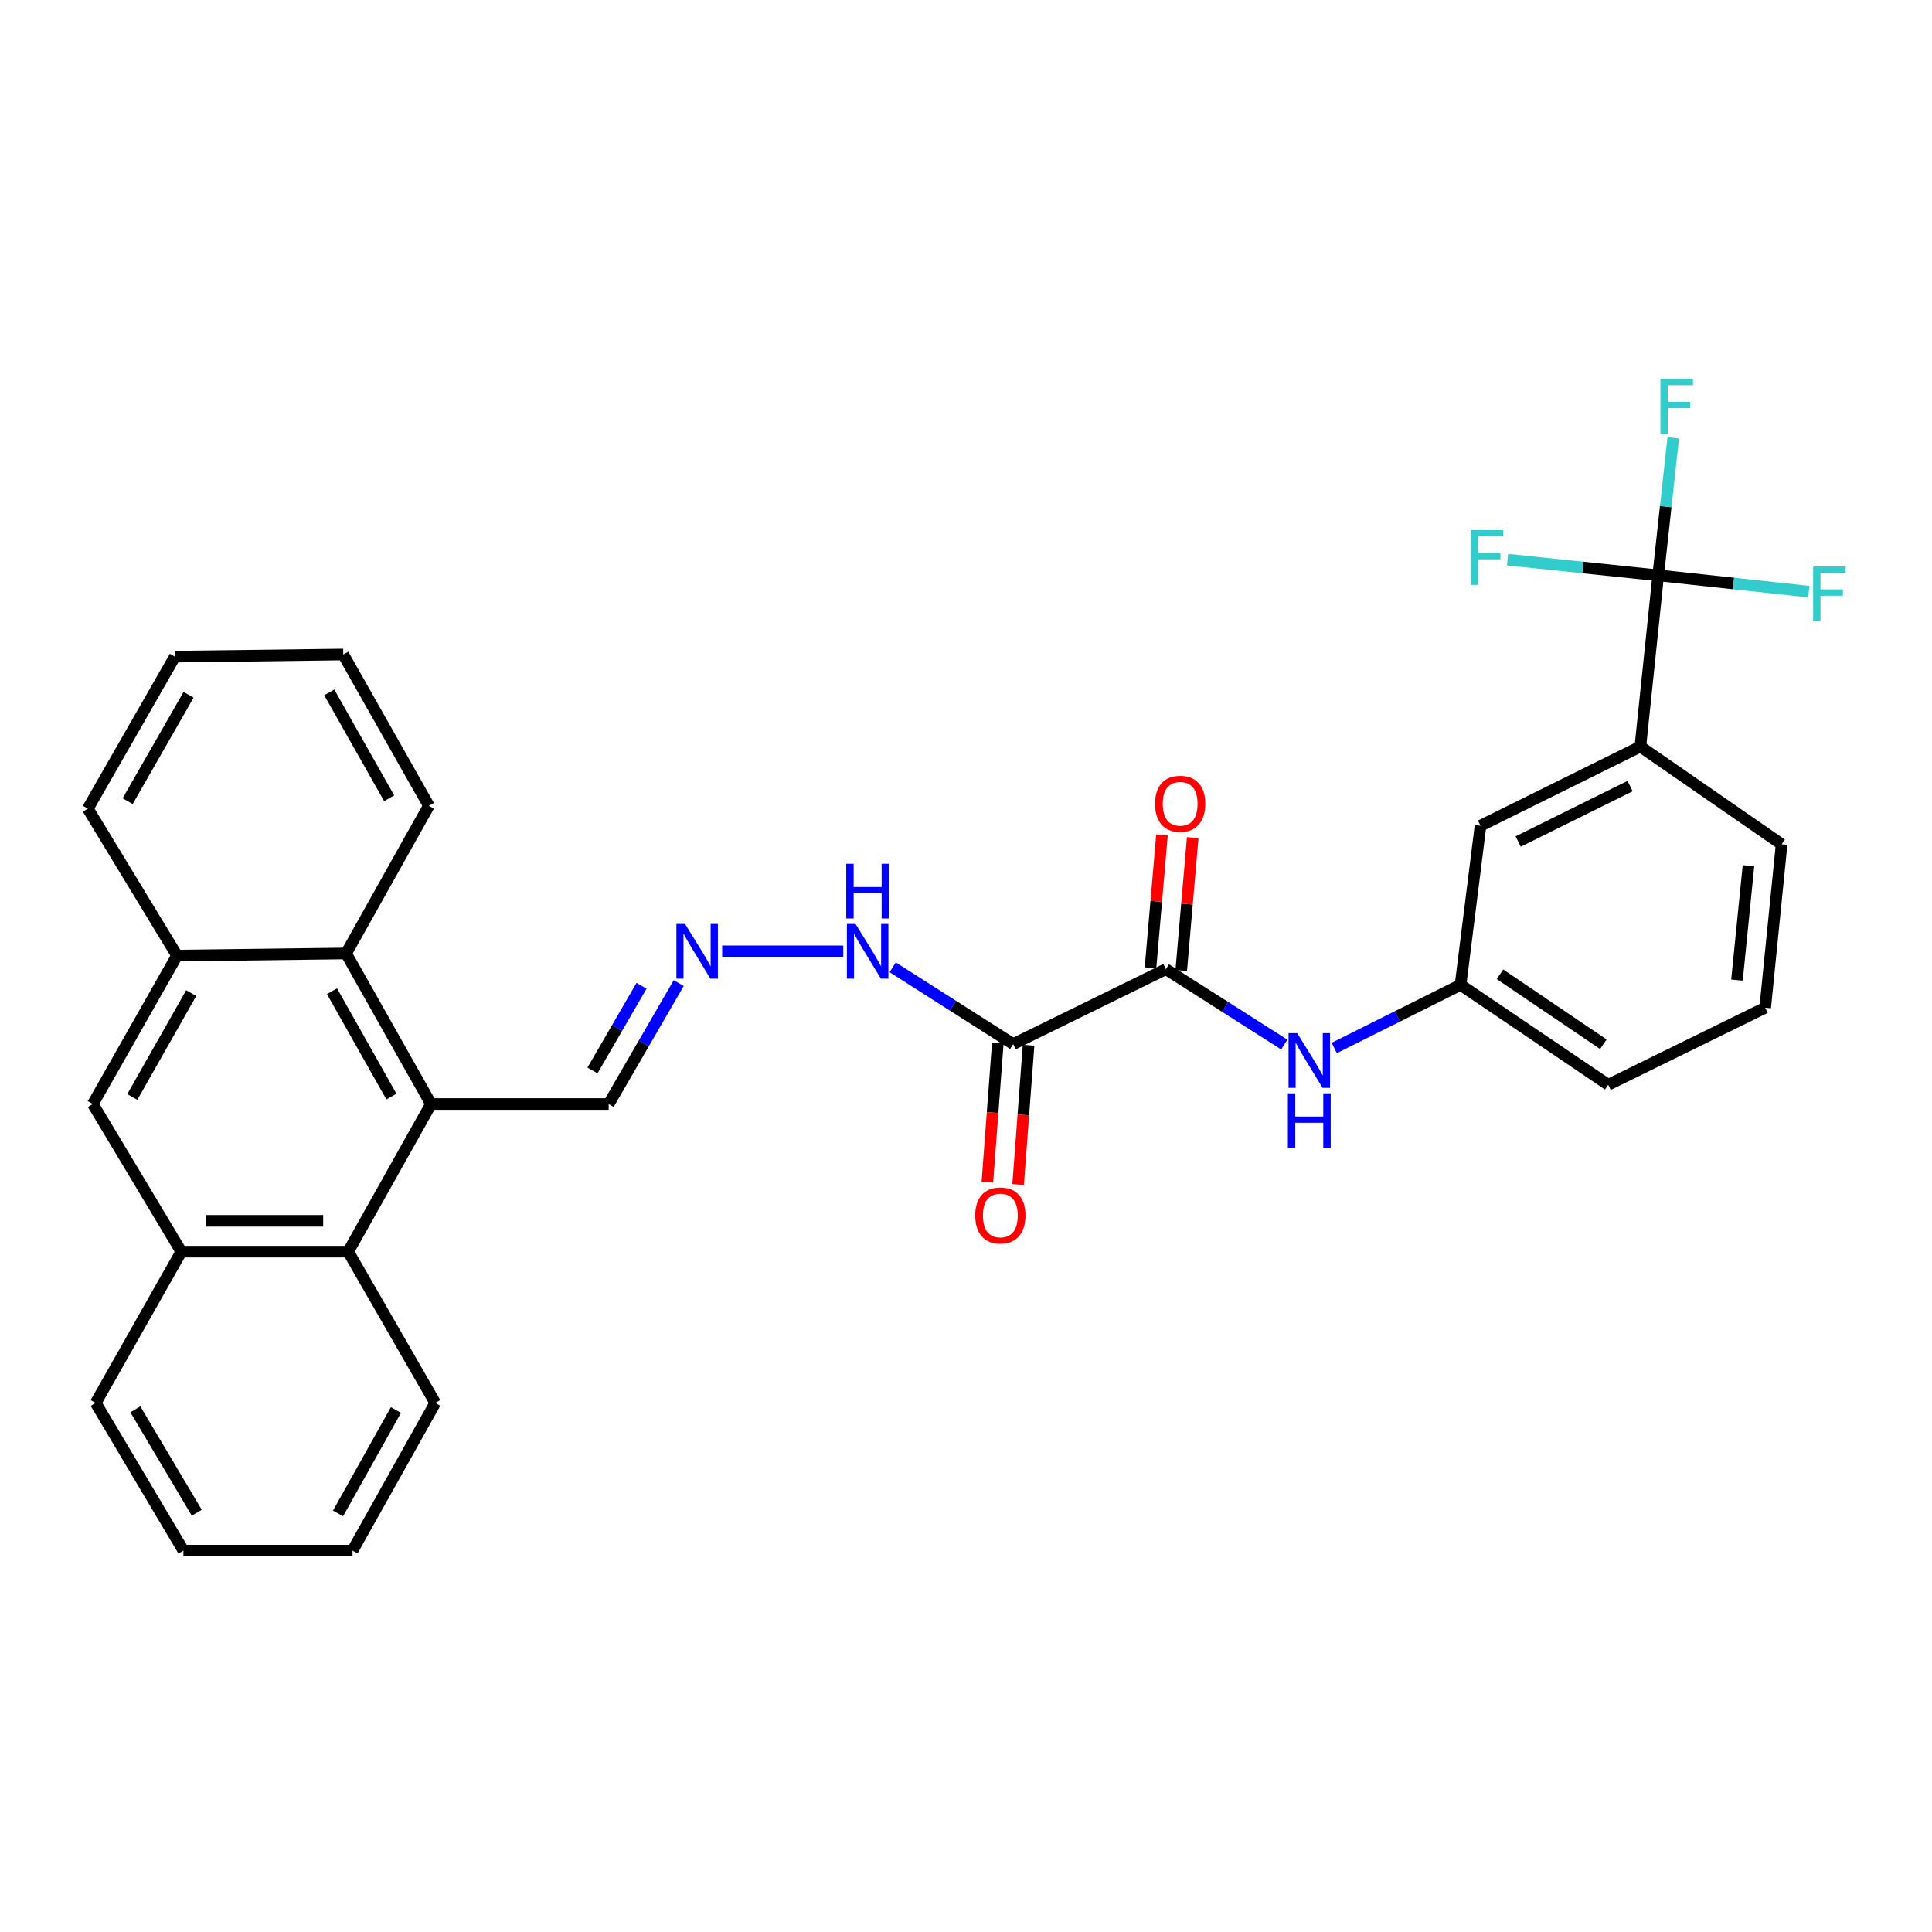 <?xml version='1.0' encoding='iso-8859-1'?>
<svg version='1.1' baseProfile='full'
              xmlns='http://www.w3.org/2000/svg'
                      xmlns:rdkit='http://www.rdkit.org/xml'
                      xmlns:xlink='http://www.w3.org/1999/xlink'
                  xml:space='preserve'
width='1000px' height='1000px' viewBox='0 0 1000 1000'>
<!-- END OF HEADER -->
<rect style='opacity:1.0;fill:#FFFFFF;stroke:none' width='1000' height='1000' x='0' y='0'> </rect>
<path class='bond-0' d='M 524.428,540.411 L 603.454,501.629' style='fill:none;fill-rule:evenodd;stroke:#000000;stroke-width:6px;stroke-linecap:butt;stroke-linejoin:miter;stroke-opacity:1' />
<path class='bond-11' d='M 524.428,540.411 L 493.246,520.542' style='fill:none;fill-rule:evenodd;stroke:#000000;stroke-width:6px;stroke-linecap:butt;stroke-linejoin:miter;stroke-opacity:1' />
<path class='bond-11' d='M 493.246,520.542 L 462.064,500.673' style='fill:none;fill-rule:evenodd;stroke:#0000FF;stroke-width:6px;stroke-linecap:butt;stroke-linejoin:miter;stroke-opacity:1' />
<path class='bond-12' d='M 516.469,539.813 L 513.764,575.858' style='fill:none;fill-rule:evenodd;stroke:#000000;stroke-width:6px;stroke-linecap:butt;stroke-linejoin:miter;stroke-opacity:1' />
<path class='bond-12' d='M 513.764,575.858 L 511.059,611.902' style='fill:none;fill-rule:evenodd;stroke:#FF0000;stroke-width:6px;stroke-linecap:butt;stroke-linejoin:miter;stroke-opacity:1' />
<path class='bond-12' d='M 532.387,541.008 L 529.682,577.052' style='fill:none;fill-rule:evenodd;stroke:#000000;stroke-width:6px;stroke-linecap:butt;stroke-linejoin:miter;stroke-opacity:1' />
<path class='bond-12' d='M 529.682,577.052 L 526.977,613.097' style='fill:none;fill-rule:evenodd;stroke:#FF0000;stroke-width:6px;stroke-linecap:butt;stroke-linejoin:miter;stroke-opacity:1' />
<path class='bond-5' d='M 603.454,501.629 L 634.098,521.143' style='fill:none;fill-rule:evenodd;stroke:#000000;stroke-width:6px;stroke-linecap:butt;stroke-linejoin:miter;stroke-opacity:1' />
<path class='bond-5' d='M 634.098,521.143 L 664.742,540.658' style='fill:none;fill-rule:evenodd;stroke:#0000FF;stroke-width:6px;stroke-linecap:butt;stroke-linejoin:miter;stroke-opacity:1' />
<path class='bond-14' d='M 611.406,502.316 L 614.374,467.932' style='fill:none;fill-rule:evenodd;stroke:#000000;stroke-width:6px;stroke-linecap:butt;stroke-linejoin:miter;stroke-opacity:1' />
<path class='bond-14' d='M 614.374,467.932 L 617.342,433.548' style='fill:none;fill-rule:evenodd;stroke:#FF0000;stroke-width:6px;stroke-linecap:butt;stroke-linejoin:miter;stroke-opacity:1' />
<path class='bond-14' d='M 595.502,500.943 L 598.47,466.559' style='fill:none;fill-rule:evenodd;stroke:#000000;stroke-width:6px;stroke-linecap:butt;stroke-linejoin:miter;stroke-opacity:1' />
<path class='bond-14' d='M 598.47,466.559 L 601.438,432.175' style='fill:none;fill-rule:evenodd;stroke:#FF0000;stroke-width:6px;stroke-linecap:butt;stroke-linejoin:miter;stroke-opacity:1' />
<path class='bond-1' d='M 858.278,297.798 L 849.046,386.42' style='fill:none;fill-rule:evenodd;stroke:#000000;stroke-width:6px;stroke-linecap:butt;stroke-linejoin:miter;stroke-opacity:1' />
<path class='bond-17' d='M 858.278,297.798 L 819.278,293.733' style='fill:none;fill-rule:evenodd;stroke:#000000;stroke-width:6px;stroke-linecap:butt;stroke-linejoin:miter;stroke-opacity:1' />
<path class='bond-17' d='M 819.278,293.733 L 780.278,289.667' style='fill:none;fill-rule:evenodd;stroke:#33CCCC;stroke-width:6px;stroke-linecap:butt;stroke-linejoin:miter;stroke-opacity:1' />
<path class='bond-18' d='M 858.278,297.798 L 897.261,302.012' style='fill:none;fill-rule:evenodd;stroke:#000000;stroke-width:6px;stroke-linecap:butt;stroke-linejoin:miter;stroke-opacity:1' />
<path class='bond-18' d='M 897.261,302.012 L 936.243,306.225' style='fill:none;fill-rule:evenodd;stroke:#33CCCC;stroke-width:6px;stroke-linecap:butt;stroke-linejoin:miter;stroke-opacity:1' />
<path class='bond-19' d='M 858.278,297.798 L 862.172,262.218' style='fill:none;fill-rule:evenodd;stroke:#000000;stroke-width:6px;stroke-linecap:butt;stroke-linejoin:miter;stroke-opacity:1' />
<path class='bond-19' d='M 862.172,262.218 L 866.066,226.637' style='fill:none;fill-rule:evenodd;stroke:#33CCCC;stroke-width:6px;stroke-linecap:butt;stroke-linejoin:miter;stroke-opacity:1' />
<path class='bond-2' d='M 223.097,571.441 L 315.045,571.441' style='fill:none;fill-rule:evenodd;stroke:#000000;stroke-width:6px;stroke-linecap:butt;stroke-linejoin:miter;stroke-opacity:1' />
<path class='bond-3' d='M 223.097,571.441 L 180.245,647.86' style='fill:none;fill-rule:evenodd;stroke:#000000;stroke-width:6px;stroke-linecap:butt;stroke-linejoin:miter;stroke-opacity:1' />
<path class='bond-4' d='M 223.097,571.441 L 179.146,493.506' style='fill:none;fill-rule:evenodd;stroke:#000000;stroke-width:6px;stroke-linecap:butt;stroke-linejoin:miter;stroke-opacity:1' />
<path class='bond-4' d='M 202.6,567.592 L 171.834,513.038' style='fill:none;fill-rule:evenodd;stroke:#000000;stroke-width:6px;stroke-linecap:butt;stroke-linejoin:miter;stroke-opacity:1' />
<path class='bond-6' d='M 180.245,647.86 L 93.841,647.86' style='fill:none;fill-rule:evenodd;stroke:#000000;stroke-width:6px;stroke-linecap:butt;stroke-linejoin:miter;stroke-opacity:1' />
<path class='bond-6' d='M 167.285,631.897 L 106.801,631.897' style='fill:none;fill-rule:evenodd;stroke:#000000;stroke-width:6px;stroke-linecap:butt;stroke-linejoin:miter;stroke-opacity:1' />
<path class='bond-21' d='M 180.245,647.86 L 225.288,726.159' style='fill:none;fill-rule:evenodd;stroke:#000000;stroke-width:6px;stroke-linecap:butt;stroke-linejoin:miter;stroke-opacity:1' />
<path class='bond-7' d='M 179.146,493.506 L 91.623,494.614' style='fill:none;fill-rule:evenodd;stroke:#000000;stroke-width:6px;stroke-linecap:butt;stroke-linejoin:miter;stroke-opacity:1' />
<path class='bond-22' d='M 179.146,493.506 L 221.971,417.069' style='fill:none;fill-rule:evenodd;stroke:#000000;stroke-width:6px;stroke-linecap:butt;stroke-linejoin:miter;stroke-opacity:1' />
<path class='bond-13' d='M 690.611,542.432 L 723.292,526.088' style='fill:none;fill-rule:evenodd;stroke:#0000FF;stroke-width:6px;stroke-linecap:butt;stroke-linejoin:miter;stroke-opacity:1' />
<path class='bond-13' d='M 723.292,526.088 L 755.973,509.744' style='fill:none;fill-rule:evenodd;stroke:#000000;stroke-width:6px;stroke-linecap:butt;stroke-linejoin:miter;stroke-opacity:1' />
<path class='bond-24' d='M 93.841,647.86 L 49.516,726.159' style='fill:none;fill-rule:evenodd;stroke:#000000;stroke-width:6px;stroke-linecap:butt;stroke-linejoin:miter;stroke-opacity:1' />
<path class='bond-32' d='M 93.841,647.86 L 48.044,571.441' style='fill:none;fill-rule:evenodd;stroke:#000000;stroke-width:6px;stroke-linecap:butt;stroke-linejoin:miter;stroke-opacity:1' />
<path class='bond-9' d='M 91.623,494.614 L 48.044,571.441' style='fill:none;fill-rule:evenodd;stroke:#000000;stroke-width:6px;stroke-linecap:butt;stroke-linejoin:miter;stroke-opacity:1' />
<path class='bond-9' d='M 98.971,514.014 L 68.466,567.793' style='fill:none;fill-rule:evenodd;stroke:#000000;stroke-width:6px;stroke-linecap:butt;stroke-linejoin:miter;stroke-opacity:1' />
<path class='bond-25' d='M 91.623,494.614 L 45.455,418.55' style='fill:none;fill-rule:evenodd;stroke:#000000;stroke-width:6px;stroke-linecap:butt;stroke-linejoin:miter;stroke-opacity:1' />
<path class='bond-8' d='M 849.046,386.42 L 766.304,427.41' style='fill:none;fill-rule:evenodd;stroke:#000000;stroke-width:6px;stroke-linecap:butt;stroke-linejoin:miter;stroke-opacity:1' />
<path class='bond-8' d='M 843.721,406.872 L 785.802,435.565' style='fill:none;fill-rule:evenodd;stroke:#000000;stroke-width:6px;stroke-linecap:butt;stroke-linejoin:miter;stroke-opacity:1' />
<path class='bond-31' d='M 849.046,386.42 L 922.157,437.014' style='fill:none;fill-rule:evenodd;stroke:#000000;stroke-width:6px;stroke-linecap:butt;stroke-linejoin:miter;stroke-opacity:1' />
<path class='bond-10' d='M 373.788,492.406 L 436.468,492.406' style='fill:none;fill-rule:evenodd;stroke:#0000FF;stroke-width:6px;stroke-linecap:butt;stroke-linejoin:miter;stroke-opacity:1' />
<path class='bond-15' d='M 351.313,508.85 L 333.179,540.145' style='fill:none;fill-rule:evenodd;stroke:#0000FF;stroke-width:6px;stroke-linecap:butt;stroke-linejoin:miter;stroke-opacity:1' />
<path class='bond-15' d='M 333.179,540.145 L 315.045,571.441' style='fill:none;fill-rule:evenodd;stroke:#000000;stroke-width:6px;stroke-linecap:butt;stroke-linejoin:miter;stroke-opacity:1' />
<path class='bond-15' d='M 332.061,510.235 L 319.367,532.142' style='fill:none;fill-rule:evenodd;stroke:#0000FF;stroke-width:6px;stroke-linecap:butt;stroke-linejoin:miter;stroke-opacity:1' />
<path class='bond-15' d='M 319.367,532.142 L 306.673,554.049' style='fill:none;fill-rule:evenodd;stroke:#000000;stroke-width:6px;stroke-linecap:butt;stroke-linejoin:miter;stroke-opacity:1' />
<path class='bond-16' d='M 755.973,509.744 L 766.304,427.41' style='fill:none;fill-rule:evenodd;stroke:#000000;stroke-width:6px;stroke-linecap:butt;stroke-linejoin:miter;stroke-opacity:1' />
<path class='bond-26' d='M 755.973,509.744 L 832.409,561.464' style='fill:none;fill-rule:evenodd;stroke:#000000;stroke-width:6px;stroke-linecap:butt;stroke-linejoin:miter;stroke-opacity:1' />
<path class='bond-26' d='M 776.384,504.281 L 829.89,540.485' style='fill:none;fill-rule:evenodd;stroke:#000000;stroke-width:6px;stroke-linecap:butt;stroke-linejoin:miter;stroke-opacity:1' />
<path class='bond-20' d='M 922.157,437.014 L 913.662,521.574' style='fill:none;fill-rule:evenodd;stroke:#000000;stroke-width:6px;stroke-linecap:butt;stroke-linejoin:miter;stroke-opacity:1' />
<path class='bond-20' d='M 905,448.102 L 899.053,507.294' style='fill:none;fill-rule:evenodd;stroke:#000000;stroke-width:6px;stroke-linecap:butt;stroke-linejoin:miter;stroke-opacity:1' />
<path class='bond-27' d='M 225.288,726.159 L 182.471,802.596' style='fill:none;fill-rule:evenodd;stroke:#000000;stroke-width:6px;stroke-linecap:butt;stroke-linejoin:miter;stroke-opacity:1' />
<path class='bond-27' d='M 204.938,729.823 L 174.967,783.329' style='fill:none;fill-rule:evenodd;stroke:#000000;stroke-width:6px;stroke-linecap:butt;stroke-linejoin:miter;stroke-opacity:1' />
<path class='bond-28' d='M 221.971,417.069 L 177.673,338.77' style='fill:none;fill-rule:evenodd;stroke:#000000;stroke-width:6px;stroke-linecap:butt;stroke-linejoin:miter;stroke-opacity:1' />
<path class='bond-28' d='M 201.433,413.185 L 170.424,358.375' style='fill:none;fill-rule:evenodd;stroke:#000000;stroke-width:6px;stroke-linecap:butt;stroke-linejoin:miter;stroke-opacity:1' />
<path class='bond-23' d='M 913.662,521.574 L 832.409,561.464' style='fill:none;fill-rule:evenodd;stroke:#000000;stroke-width:6px;stroke-linecap:butt;stroke-linejoin:miter;stroke-opacity:1' />
<path class='bond-34' d='M 49.516,726.159 L 94.94,802.596' style='fill:none;fill-rule:evenodd;stroke:#000000;stroke-width:6px;stroke-linecap:butt;stroke-linejoin:miter;stroke-opacity:1' />
<path class='bond-34' d='M 70.053,729.47 L 101.849,782.975' style='fill:none;fill-rule:evenodd;stroke:#000000;stroke-width:6px;stroke-linecap:butt;stroke-linejoin:miter;stroke-opacity:1' />
<path class='bond-33' d='M 45.455,418.55 L 90.515,339.879' style='fill:none;fill-rule:evenodd;stroke:#000000;stroke-width:6px;stroke-linecap:butt;stroke-linejoin:miter;stroke-opacity:1' />
<path class='bond-33' d='M 66.066,414.683 L 97.608,359.613' style='fill:none;fill-rule:evenodd;stroke:#000000;stroke-width:6px;stroke-linecap:butt;stroke-linejoin:miter;stroke-opacity:1' />
<path class='bond-29' d='M 182.471,802.596 L 94.94,802.596' style='fill:none;fill-rule:evenodd;stroke:#000000;stroke-width:6px;stroke-linecap:butt;stroke-linejoin:miter;stroke-opacity:1' />
<path class='bond-30' d='M 177.673,338.77 L 90.515,339.879' style='fill:none;fill-rule:evenodd;stroke:#000000;stroke-width:6px;stroke-linecap:butt;stroke-linejoin:miter;stroke-opacity:1' />
<path  class='atom-6' d='M 671.422 534.738
L 680.702 549.738
Q 681.622 551.218, 683.102 553.898
Q 684.582 556.578, 684.662 556.738
L 684.662 534.738
L 688.422 534.738
L 688.422 563.058
L 684.542 563.058
L 674.582 546.658
Q 673.422 544.738, 672.182 542.538
Q 670.982 540.338, 670.622 539.658
L 670.622 563.058
L 666.942 563.058
L 666.942 534.738
L 671.422 534.738
' fill='#0000FF'/>
<path  class='atom-6' d='M 666.602 565.89
L 670.442 565.89
L 670.442 577.93
L 684.922 577.93
L 684.922 565.89
L 688.762 565.89
L 688.762 594.21
L 684.922 594.21
L 684.922 581.13
L 670.442 581.13
L 670.442 594.21
L 666.602 594.21
L 666.602 565.89
' fill='#0000FF'/>
<path  class='atom-11' d='M 354.581 478.246
L 363.861 493.246
Q 364.781 494.726, 366.261 497.406
Q 367.741 500.086, 367.821 500.246
L 367.821 478.246
L 371.581 478.246
L 371.581 506.566
L 367.701 506.566
L 357.741 490.166
Q 356.581 488.246, 355.341 486.046
Q 354.141 483.846, 353.781 483.166
L 353.781 506.566
L 350.101 506.566
L 350.101 478.246
L 354.581 478.246
' fill='#0000FF'/>
<path  class='atom-12' d='M 442.831 478.246
L 452.111 493.246
Q 453.031 494.726, 454.511 497.406
Q 455.991 500.086, 456.071 500.246
L 456.071 478.246
L 459.831 478.246
L 459.831 506.566
L 455.951 506.566
L 445.991 490.166
Q 444.831 488.246, 443.591 486.046
Q 442.391 483.846, 442.031 483.166
L 442.031 506.566
L 438.351 506.566
L 438.351 478.246
L 442.831 478.246
' fill='#0000FF'/>
<path  class='atom-12' d='M 438.011 447.094
L 441.851 447.094
L 441.851 459.134
L 456.331 459.134
L 456.331 447.094
L 460.171 447.094
L 460.171 475.414
L 456.331 475.414
L 456.331 462.334
L 441.851 462.334
L 441.851 475.414
L 438.011 475.414
L 438.011 447.094
' fill='#0000FF'/>
<path  class='atom-13' d='M 504.776 629.121
Q 504.776 622.321, 508.136 618.521
Q 511.496 614.721, 517.776 614.721
Q 524.056 614.721, 527.416 618.521
Q 530.776 622.321, 530.776 629.121
Q 530.776 636.001, 527.376 639.921
Q 523.976 643.801, 517.776 643.801
Q 511.536 643.801, 508.136 639.921
Q 504.776 636.041, 504.776 629.121
M 517.776 640.601
Q 522.096 640.601, 524.416 637.721
Q 526.776 634.801, 526.776 629.121
Q 526.776 623.561, 524.416 620.761
Q 522.096 617.921, 517.776 617.921
Q 513.456 617.921, 511.096 620.721
Q 508.776 623.521, 508.776 629.121
Q 508.776 634.841, 511.096 637.721
Q 513.456 640.601, 517.776 640.601
' fill='#FF0000'/>
<path  class='atom-15' d='M 597.85 416.032
Q 597.85 409.232, 601.21 405.432
Q 604.57 401.632, 610.85 401.632
Q 617.13 401.632, 620.49 405.432
Q 623.85 409.232, 623.85 416.032
Q 623.85 422.912, 620.45 426.832
Q 617.05 430.712, 610.85 430.712
Q 604.61 430.712, 601.21 426.832
Q 597.85 422.952, 597.85 416.032
M 610.85 427.512
Q 615.17 427.512, 617.49 424.632
Q 619.85 421.712, 619.85 416.032
Q 619.85 410.472, 617.49 407.672
Q 615.17 404.832, 610.85 404.832
Q 606.53 404.832, 604.17 407.632
Q 601.85 410.432, 601.85 416.032
Q 601.85 421.752, 604.17 424.632
Q 606.53 427.512, 610.85 427.512
' fill='#FF0000'/>
<path  class='atom-18' d='M 761.21 274.397
L 778.05 274.397
L 778.05 277.637
L 765.01 277.637
L 765.01 286.237
L 776.61 286.237
L 776.61 289.517
L 765.01 289.517
L 765.01 302.717
L 761.21 302.717
L 761.21 274.397
' fill='#33CCCC'/>
<path  class='atom-19' d='M 938.471 293.216
L 955.311 293.216
L 955.311 296.456
L 942.271 296.456
L 942.271 305.056
L 953.871 305.056
L 953.871 308.336
L 942.271 308.336
L 942.271 321.536
L 938.471 321.536
L 938.471 293.216
' fill='#33CCCC'/>
<path  class='atom-20' d='M 859.436 196.116
L 876.276 196.116
L 876.276 199.356
L 863.236 199.356
L 863.236 207.956
L 874.836 207.956
L 874.836 211.236
L 863.236 211.236
L 863.236 224.436
L 859.436 224.436
L 859.436 196.116
' fill='#33CCCC'/>
</svg>
